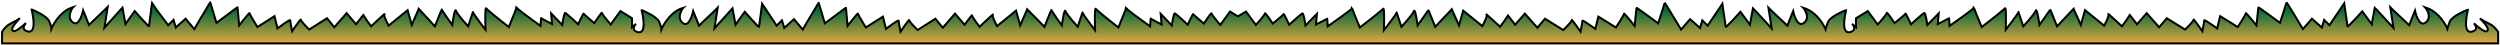 <?xml version="1.0" encoding="UTF-8"?> <svg xmlns="http://www.w3.org/2000/svg" width="1114" height="20" viewBox="0 0 1114 20" fill="none"><path d="M1109.47 10.701C1107.31 9.672 1105.97 8.848 1105.04 8.23C1106.8 9.878 1109.37 12.761 1108.34 13.79C1107.41 14.717 1104.43 12.246 1102.37 10.393C1103.5 11.731 1104.12 13.379 1101.54 14.099C1097.12 15.232 1099.38 5.656 1099.69 4.42C1099.69 4.317 1099.69 4.317 1099.69 4.317C1099.69 4.317 1099.59 4.317 1099.38 4.42C1098.04 4.935 1092.59 7.303 1091.66 9.569C1090.63 12.143 1090.53 12.761 1090.53 12.761C1090.53 12.761 1088.36 7.406 1083.52 4.523C1082.6 4.008 1081.57 3.494 1080.54 3.185C1080.54 3.185 1081.05 3.7 1081.47 4.523C1082.29 5.965 1083.01 8.333 1080.95 9.981C1077.76 12.555 1076.11 4.729 1076.11 4.729L1073.54 11.216L1066.43 4.523L1065.09 3.185L1065.3 4.523L1066.54 12.452L1059.22 4.523L1058.19 3.494L1057.99 4.523L1056.86 10.804L1052.63 5.038C1052.63 5.038 1046.15 12.349 1046.04 11.731C1046.04 11.319 1045.43 7.406 1045.01 4.523C1044.81 2.773 1044.6 1.434 1044.6 1.434L1042.54 4.523L1038.01 11.216L1035.64 8.848L1034.62 12.246L1030.19 8.333L1026.17 12.967C1026.17 12.967 1023.19 7.921 1021.02 4.42C1019.79 2.464 1018.86 0.919 1018.86 1.022C1018.86 1.125 1018.35 2.67 1017.83 4.42C1017.01 6.995 1015.98 10.187 1015.98 10.187C1015.98 10.187 1010.83 6.377 1008.05 4.42C1007.02 3.7 1006.3 3.185 1006.3 3.288C1006.3 3.288 1006.3 3.803 1006.2 4.42C1005.99 6.686 1005.48 11.319 1005.48 11.319C1005.48 11.319 1000.64 5.347 1000.74 5.862C1000.84 6.48 997.135 12.04 997.135 12.04L989.309 7.2L987.971 12.658C987.971 12.658 982.102 8.436 982.205 9.054C982.205 9.775 981.381 13.893 981.381 13.893C981.381 13.893 977.262 8.024 977.468 8.745C977.571 9.466 973.658 13.173 973.658 13.173L965.524 8.127L962.126 12.143L956.566 5.862L952.241 10.804C952.241 10.804 948.74 6.274 948.946 6.583C949.152 6.892 945.548 11.731 945.548 11.731C945.548 11.731 938.855 5.553 939.473 6.274C940.091 6.995 937.62 11.422 937.62 11.422L929.073 4.523L927.22 11.113L924.131 4.214L924.028 3.906L923.719 4.214L916.614 11.731C916.614 11.731 913.525 3.906 913.525 4.214C913.525 4.523 908.789 11.113 908.789 11.113C908.789 11.113 907.656 3.082 907.141 4.729C906.626 6.274 901.581 11.731 901.581 11.731C901.581 11.731 899.213 4.729 899.419 5.347C899.522 5.862 893.755 13.275 893.755 13.275C893.755 13.275 893.961 6.686 893.755 4.42C893.652 3.803 893.55 3.494 893.447 3.7C893.344 3.803 893.035 4.111 892.623 4.42C890.152 6.583 883.047 12.04 883.047 12.04C883.047 12.04 880.782 6.789 879.958 4.42C879.752 3.906 879.649 3.597 879.546 3.494C879.546 3.597 879.134 4.008 878.516 4.42C875.839 6.583 868.734 11.525 868.734 11.525C868.734 11.525 868.528 7.818 868.425 8.024C868.425 8.333 863.483 10.701 863.483 10.701L863.895 5.965L858.849 11.113C858.849 11.113 858.026 5.553 857.408 5.759C856.893 5.965 851.539 10.804 851.539 10.804C851.539 10.804 849.17 5.656 849.067 6.068C848.965 6.48 844.228 10.29 844.228 10.29C844.228 10.29 840.727 5.038 840.727 5.759C840.727 6.48 836.711 10.907 836.711 10.907L832.284 4.935L827.032 8.127V12.143C826.415 11.628 825.797 11.113 825.282 10.598C826.415 11.937 827.032 13.584 824.458 14.305C820.031 15.438 822.296 5.862 822.605 4.626C822.605 4.523 822.605 4.523 822.605 4.523C822.605 4.523 822.502 4.523 822.296 4.626C820.957 5.141 815.5 7.509 814.573 9.775C813.544 12.349 813.441 12.967 813.441 12.967C813.441 12.967 811.278 7.612 806.439 4.729C805.512 4.214 804.483 3.7 803.453 3.391C803.453 3.391 803.968 3.906 804.38 4.729C805.203 6.171 805.924 8.539 803.865 10.187C800.673 12.761 799.025 4.935 799.025 4.935L796.451 11.422L789.346 4.729L788.008 3.391L788.214 4.729L789.449 12.658L782.139 4.729L781.109 3.7L780.903 4.729L779.77 11.01L775.549 5.244C775.549 5.244 769.062 12.555 768.959 11.937C768.959 11.525 768.341 7.612 767.929 4.729C767.723 2.979 767.517 1.64 767.517 1.64L765.458 4.729L760.927 11.422L758.559 9.054L757.529 12.452L753.102 8.539L749.086 13.173C749.086 13.173 746.1 8.127 743.938 4.626C742.702 2.67 741.775 1.125 741.775 1.228C741.775 1.331 741.26 2.876 740.746 4.626C739.922 7.2 738.892 10.393 738.892 10.393C738.892 10.393 733.744 6.583 730.964 4.626C729.934 3.906 729.213 3.391 729.213 3.494C729.213 3.494 729.213 4.008 729.11 4.626C728.904 6.892 728.389 11.525 728.389 11.525C728.389 11.525 723.55 5.553 723.653 6.068C723.756 6.686 720.049 12.246 720.049 12.246L712.224 7.406L710.885 12.864C710.885 12.864 705.016 8.642 705.119 9.26C705.119 9.981 704.295 14.099 704.295 14.099C704.295 14.099 700.176 8.23 700.382 8.951C700.485 9.672 696.573 13.379 696.573 13.379L688.438 8.333L685.04 12.349L679.48 6.068L675.155 11.01C675.155 11.01 671.654 6.48 671.86 6.789C672.066 7.098 668.462 11.937 668.462 11.937C668.462 11.937 661.769 5.759 662.387 6.48C663.005 7.2 660.534 11.628 660.534 11.628L651.988 4.729L650.134 11.319L647.045 4.42L646.942 4.111L646.633 4.42L639.528 11.937C639.528 11.937 636.439 4.111 636.439 4.42C636.439 4.729 631.703 11.319 631.703 11.319C631.703 11.319 630.57 3.288 630.055 4.935C629.541 6.48 624.495 11.937 624.495 11.937C624.495 11.937 622.127 4.935 622.333 5.553C622.436 6.068 616.67 13.482 616.67 13.482C616.67 13.482 616.876 6.892 616.67 4.626C616.567 4.008 616.464 3.7 616.361 3.906C616.258 4.008 615.949 4.317 615.537 4.626C613.066 6.789 605.961 12.246 605.961 12.246C605.961 12.246 603.696 6.995 602.872 4.626C602.666 4.111 602.563 3.803 602.46 3.7C602.46 3.803 602.048 4.214 601.43 4.626C598.753 6.789 591.649 11.731 591.649 11.731C591.649 11.731 591.443 8.024 591.34 8.23C591.34 8.539 586.397 10.907 586.397 10.907L586.809 6.171L581.764 11.319C581.764 11.319 580.94 5.759 580.322 5.965C579.807 6.171 574.453 11.01 574.453 11.01C574.453 11.01 572.085 5.862 571.982 6.274C571.879 6.686 567.142 10.495 567.142 10.495C567.142 10.495 563.641 5.244 563.641 5.965C563.641 6.686 559.626 11.113 559.626 11.113L555.198 5.141L551.594 7.303L548.093 5.141L543.769 11.113C543.769 11.113 539.856 6.583 539.856 5.965C539.856 5.244 536.458 10.495 536.458 10.495C536.458 10.495 531.824 6.686 531.721 6.274C531.618 5.862 529.25 11.01 529.25 11.01C529.25 11.01 524.102 6.171 523.484 5.965C522.969 5.862 522.145 11.319 522.145 11.319L517.203 6.171L517.615 10.907C517.615 10.907 512.878 8.539 512.775 8.23C512.775 7.921 512.467 11.731 512.467 11.731C512.467 11.731 505.568 6.789 502.89 4.626C502.273 4.111 501.964 3.803 501.861 3.7C501.861 3.803 501.655 4.214 501.449 4.626C500.522 6.892 498.36 12.246 498.36 12.246C498.36 12.246 491.358 6.789 488.99 4.626C488.578 4.317 488.372 4.008 488.269 3.906C488.166 3.7 488.063 4.008 487.96 4.626C487.754 6.892 487.96 13.482 487.96 13.482C487.96 13.482 482.297 6.171 482.4 5.553C482.503 5.038 480.238 11.937 480.238 11.937C480.238 11.937 475.295 6.583 474.78 4.935C474.265 3.391 473.133 11.319 473.133 11.319C473.133 11.319 468.499 4.832 468.499 4.42C468.499 4.111 465.41 11.937 465.41 11.937L457.997 4.42L457.688 4.111L457.585 4.42L454.599 11.319L452.745 4.729L444.302 11.628C444.302 11.628 441.831 7.2 442.449 6.48C443.066 5.759 436.476 11.937 436.476 11.937C436.476 11.937 432.873 7.098 433.078 6.789C433.284 6.48 429.784 11.01 429.784 11.01L425.562 6.068L420.105 12.349L416.81 8.333L408.881 13.379C408.881 13.379 405.071 9.672 405.174 8.951C405.277 8.23 401.261 14.099 401.261 14.099C401.261 14.099 400.438 9.878 400.438 9.26C400.438 8.539 394.775 12.864 394.775 12.864L393.436 7.406L385.816 12.246C385.816 12.246 382.315 6.583 382.315 6.068C382.418 5.45 377.682 11.525 377.682 11.525C377.682 11.525 377.27 6.892 377.064 4.626C376.961 4.008 376.961 3.494 376.961 3.494C376.961 3.391 376.24 3.906 375.314 4.626C372.637 6.583 367.591 10.393 367.591 10.393C367.591 10.393 366.561 7.303 365.841 4.626C365.326 2.876 364.811 1.331 364.811 1.228C364.811 1.125 363.884 2.67 362.752 4.626C360.589 8.127 357.706 13.173 357.706 13.173L353.793 8.539L349.469 12.452L348.439 9.054L346.071 11.422L341.643 4.729L339.584 1.64C339.584 1.64 339.378 2.979 339.172 4.729C338.76 7.612 338.245 11.628 338.245 11.937C338.245 12.555 331.861 5.244 331.861 5.244L327.743 11.01L326.61 4.729L326.404 3.7L325.477 4.729L318.373 12.658L319.608 4.729L319.814 3.391L318.476 4.729L311.474 11.422L308.9 4.935C308.9 4.935 307.252 12.761 304.163 10.187C302.207 8.539 302.927 6.274 303.648 4.729C304.06 3.906 304.575 3.391 304.575 3.391C303.545 3.7 302.516 4.214 301.589 4.729C296.955 7.715 294.793 12.967 294.793 12.967C294.793 12.967 294.793 12.349 293.763 9.775C292.837 7.509 287.585 5.244 286.247 4.626C286.041 4.523 285.938 4.523 285.938 4.523C285.938 4.523 285.938 4.523 285.938 4.626C286.247 5.862 288.512 15.438 284.187 14.305C281.613 13.687 282.231 12.04 283.364 10.598C282.849 11.113 282.231 11.628 281.613 12.143V8.127L276.465 4.935L272.14 10.907C272.14 10.907 268.227 6.377 268.227 5.759C268.227 5.038 264.829 10.29 264.829 10.29C264.829 10.29 260.196 6.48 260.093 6.068C259.99 5.656 257.622 10.804 257.622 10.804C257.622 10.804 252.473 5.965 251.856 5.759C251.341 5.656 250.517 11.113 250.517 11.113L245.575 5.965L245.986 10.701C245.986 10.701 241.25 8.333 241.147 8.024C241.147 7.715 240.838 11.525 240.838 11.525C240.838 11.525 233.939 6.583 231.262 4.42C230.644 3.906 230.335 3.597 230.232 3.494C230.232 3.597 230.026 4.008 229.82 4.42C228.894 6.686 226.731 12.04 226.731 12.04C226.731 12.04 219.73 6.583 217.361 4.42C216.95 4.111 216.744 3.803 216.641 3.7C216.538 3.494 216.435 3.803 216.332 4.42C216.126 6.686 216.332 13.275 216.332 13.275C216.332 13.275 210.669 5.965 210.771 5.347C210.874 4.832 208.609 11.731 208.609 11.731C208.609 11.731 203.667 6.377 203.152 4.729C202.637 3.185 201.504 11.113 201.504 11.113C201.504 11.113 196.871 4.626 196.871 4.214C196.871 3.906 193.782 11.731 193.782 11.731L186.883 4.214L186.574 3.906L186.471 4.214L183.485 11.113L181.632 4.523L173.188 11.422C173.188 11.422 170.717 6.995 171.335 6.274C171.953 5.553 165.363 11.731 165.363 11.731C165.363 11.731 161.759 6.892 161.965 6.583C162.171 6.274 158.67 10.804 158.67 10.804L154.448 5.862L148.991 12.143L145.696 8.127L137.767 13.173C137.767 13.173 133.958 9.466 134.061 8.745C134.164 8.024 130.148 13.893 130.148 13.893C130.148 13.893 129.324 9.672 129.324 9.054C129.324 8.333 123.661 12.658 123.661 12.658L122.322 7.2L114.703 12.04C114.703 12.04 111.202 6.377 111.202 5.862C111.305 5.244 106.568 11.319 106.568 11.319C106.568 11.319 106.156 6.686 105.951 4.42C105.848 3.803 105.848 3.288 105.848 3.288C105.848 3.185 105.127 3.7 104.2 4.42C101.523 6.377 96.478 10.187 96.478 10.187C96.478 10.187 95.448 7.098 94.727 4.42C94.212 2.67 93.697 1.125 93.697 1.022C93.697 0.919 92.771 2.464 91.638 4.42C89.476 7.921 86.593 12.967 86.593 12.967L82.68 8.333L78.355 12.246L77.326 8.848L74.957 11.216L69.809 4.42L67.749 1.331C67.749 1.331 67.544 2.67 67.338 4.42C66.926 7.303 66.411 11.319 66.411 11.628C66.411 12.246 60.027 4.935 60.027 4.935L55.908 10.701L54.776 4.42L54.57 3.391L53.643 4.42L46.538 12.349L47.774 4.42L47.98 3.082L46.641 4.42L39.639 11.113L37.065 4.626C37.065 4.626 35.418 12.452 32.329 9.878C30.372 8.23 31.093 5.965 31.814 4.42C32.226 3.597 32.741 3.082 32.741 3.082C31.711 3.391 30.681 3.906 29.755 4.42C25.121 7.406 22.959 12.658 22.959 12.658C22.959 12.658 22.959 12.04 21.929 9.466C21.002 7.201 15.751 4.935 14.412 4.317C14.206 4.214 14.103 4.214 14.103 4.214C14.103 4.214 14.103 4.214 14.103 4.317C14.412 5.553 16.678 15.129 12.353 13.996C9.779 13.379 10.397 11.731 11.529 10.29C9.47 12.143 6.587 14.614 5.66 13.687C4.63 12.658 7.205 9.878 8.852 8.127C8.028 8.745 6.69 9.569 4.527 10.598C3.086 11.319 1.85 12.658 0.924 14.202V19.351H272.552H281.304H549.638H552.83H826.929H835.888H1113.18V14.202C1112.15 12.761 1110.91 11.422 1109.47 10.701Z" fill="url(#paint0_linear_114_1567)" stroke="black" stroke-width="0.891" stroke-miterlimit="10"></path><defs><linearGradient id="paint0_linear_114_1567" x1="556.916" y1="1.012" x2="556.916" y2="19.457" gradientUnits="userSpaceOnUse"><stop offset="0.168" stop-color="#006838"></stop><stop offset="1" stop-color="#E7A840"></stop></linearGradient></defs></svg> 